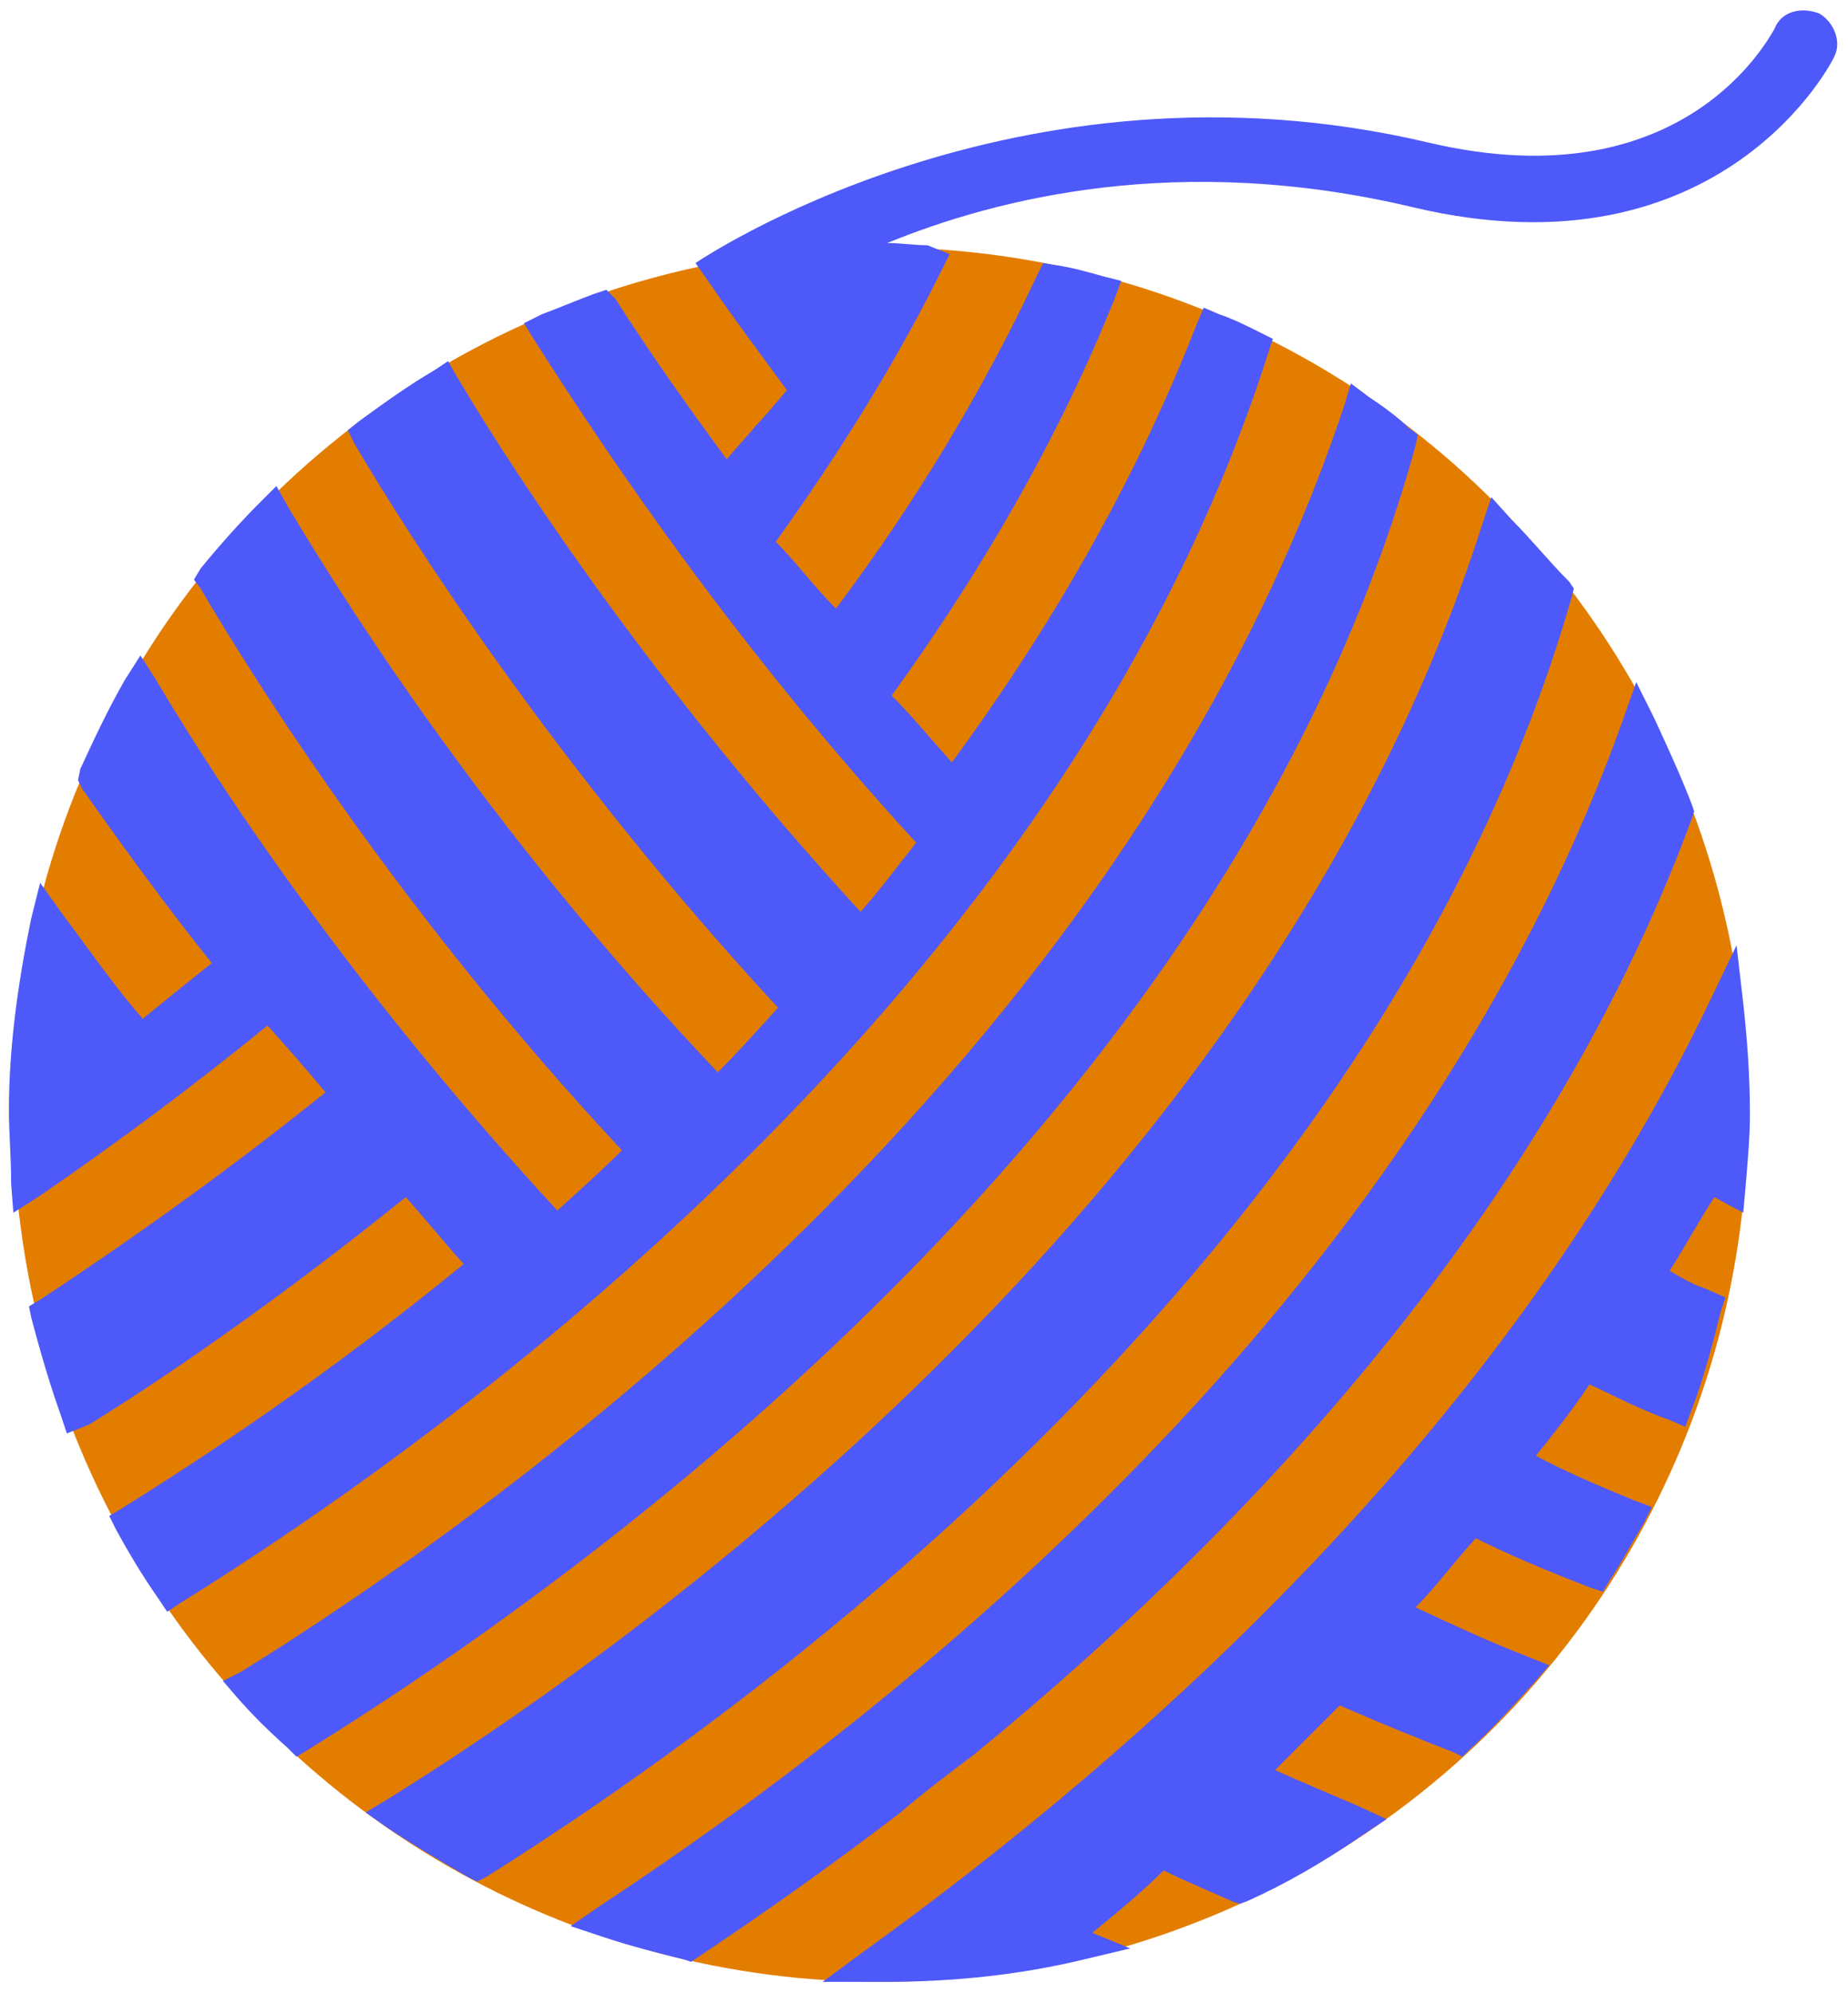 <?xml version="1.0" encoding="utf-8"?>
<!-- Generator: Adobe Illustrator 27.8.1, SVG Export Plug-In . SVG Version: 6.00 Build 0)  -->
<svg version="1.1" id="Layer_2_00000182505248525385358090000014203707396672999314_"
	 xmlns="http://www.w3.org/2000/svg" xmlns:xlink="http://www.w3.org/1999/xlink" x="0px" y="0px" viewBox="0 0 82.9 89.4"
	 style="enable-background:new 0 0 82.9 89.4;" xml:space="preserve">
<style type="text/css">
	.st0{fill:#E37D00;}
	.st1{fill:#4E59F9;}
</style>
<circle class="st0" cx="39.5" cy="50" r="38.9"/>
<g id="Layer_1-2">
	<g>
		<path class="st1" d="M74.2,32.2l-0.8-1.6l-0.6,1.7C63.4,58.6,40,76.9,26.9,85.5l-1.3,0.9l1.5,0.5c1.2,0.4,2.4,0.7,3.6,1L31,88
			l0.3-0.2c3-2,6.1-4.2,9.1-6.5c0.9-0.8,2.9-2.3,2.9-2.3l0.4-0.3c11-9,25.4-23.5,32.2-42l0.1-0.3l-0.1-0.3
			C75.4,34.8,74.8,33.5,74.2,32.2"/>
		<path class="st1" d="M67.8,23.3l-0.9-1l-0.4,1.2c-9.5,29.8-37.5,50-49.1,57.2l-1,0.6l1,0.7c1.2,0.8,2.4,1.5,3.6,2.2l0.4,0.2
			l0.4-0.2c11.8-7.4,40.2-27.8,48.7-57.4l0.1-0.4l-0.2-0.3C69.5,25.2,68.7,24.2,67.8,23.3"/>
		<path class="st1" d="M78.2,54.4l0.1-1.1c0.1-1.2,0.2-2.3,0.2-3.3c0-1.6-0.1-3.2-0.3-5l-0.3-2.6l-1.1,2.3
			c-9.3,19.5-25.8,34-38,42.8l-1.9,1.4l2.8,0c3,0,6-0.3,8.9-1l2.1-0.5L49,86.7c1.1-0.9,2.2-1.8,3.2-2.8c1,0.5,2,0.9,3.1,1.4l0.3,0.1
			l0.3-0.1c1.8-0.8,3.5-1.8,5.1-2.9l1.2-0.8L60.9,81c-1.4-0.6-2.6-1.1-3.7-1.6c1-1,2-2,2.9-2.9c1.6,0.7,3.3,1.4,5.1,2.1l0.4,0.2
			l0.3-0.3c1-0.9,2-2,2.9-3l0.7-0.8l-1-0.4c-1.8-0.7-3.5-1.5-5-2.2c0.9-0.9,1.7-2,2.7-3.1c1.6,0.8,3.3,1.5,5.1,2.2l0.6,0.2l0.3-0.5
			c0.6-0.9,1-1.7,1.5-2.5l0.4-0.8l-0.8-0.3c-1.7-0.7-3.1-1.3-4.4-2c0.8-1,1.6-2,2.4-3.2c1.1,0.5,2.2,1.1,3.6,1.6l0.7,0.3l0.3-0.8
			c0.5-1.3,0.9-2.8,1.3-4.4l0.2-0.6l-0.9-0.4c-0.6-0.2-1.1-0.5-1.6-0.8c0.7-1.1,1.3-2.2,2-3.3L78.2,54.4L78.2,54.4z"/>
		<path class="st1" d="M61.4,17.8l-0.8-0.6l-0.3,1c-9.9,29.7-37.9,49.6-49.5,56.8L10,75.4l0.6,0.7c0.7,0.8,1.4,1.5,2.3,2.3l0.4,0.4
			l0.5-0.3C25.9,71,55.1,50.3,63.5,20l0.1-0.5l-0.4-0.3C62.7,18.7,62,18.2,61.4,17.8"/>
		<path class="st1" d="M81.6,0.6c-0.8-0.3-1.7-0.1-2,0.7c-0.2,0.3-4,7.8-15.5,5.1c-18.6-4.4-32.9,5.4-32.9,5.4l0.7,1
			c1.1,1.6,2.3,3.2,3.4,4.7c-0.6,0.7-1,1.2-1.4,1.6c-0.4,0.5-0.8,0.9-1.3,1.5c-1.7-2.3-3.4-4.7-5-7.2L27.2,13l-0.6,0.2
			c-0.8,0.3-1.5,0.6-2.3,0.9l-0.8,0.4l0.5,0.8c3.5,5.5,9.2,13.9,17.1,22.5c-0.8,1-1.6,2.1-2.5,3.1c-8.9-9.7-15.2-19.1-18.1-24
			l-0.4-0.7l-0.6,0.4c-1.2,0.7-2.3,1.5-3.4,2.3l-0.5,0.4l0.3,0.6c2.4,4.1,9.1,14.6,19,25.3c-0.9,1-1.8,2-2.7,2.9
			C22.5,37.9,16,27.9,12.9,22.7l-0.5-0.9l-0.7,0.7c-0.9,0.9-1.8,1.9-2.7,3L8.7,26L9,26.4c2.4,4.1,9,14.6,18.9,25.2
			c-0.9,0.9-1.9,1.8-2.9,2.7c-8.4-9.1-14.5-17.9-18-23.8l-0.7-1.1l-0.7,1.1c-0.8,1.4-1.4,2.7-2,4L3.5,35l0.2,0.4
			c1.9,2.7,3.8,5.3,5.8,7.8c-1,0.8-2,1.6-3.1,2.5C5.1,44.2,4,42.6,2.8,41l-1-1.4l-0.4,1.6c-0.6,2.9-1,5.8-1,8.6c0,1,0.1,2.1,0.1,3.3
			l0.1,1.3l1.1-0.7c3.5-2.4,7-5,10.3-7.7c0.8,0.9,1.7,1.9,2.6,3c-4.1,3.3-8.4,6.4-12.8,9.3l-0.5,0.3l0.1,0.5
			c0.4,1.5,0.8,2.9,1.3,4.3l0.3,0.9L4,63.9c3.4-2.1,8.5-5.6,14.2-10.2c0.9,1,1.7,2,2.6,3c-6.1,5-11.7,8.7-15.4,11L4.9,68l0.3,0.6
			c0.6,1.1,1.2,2.1,1.9,3.1l0.4,0.6l0.6-0.4c11.6-7.2,39.6-27.1,48.8-56.1l0.2-0.6l-0.6-0.3c-0.6-0.3-1.2-0.6-1.8-0.8L54,13.8
			l-0.3,0.7c-2.6,6.7-6.3,13.3-11,19.7c-0.9-1-1.8-2.1-2.7-3c4.2-5.8,7.6-11.8,10-17.8l0.3-0.8l-0.8-0.2c-0.7-0.2-1.4-0.4-2.1-0.5
			l-0.6-0.1l-0.3,0.6c-2.4,5.1-5.4,10.1-9,14.9c-1-1-1.8-2.1-2.7-3c2.8-3.9,5.3-7.9,7.3-11.9l0.5-1L41.6,11c-0.6,0-1.2-0.1-1.8-0.1
			c4.9-2,13.1-4.1,23.6-1.6c13.9,3.3,18.9-6.7,18.9-6.8C82.6,1.9,82.3,1,81.6,0.6"/>
	</g>
</g>
</svg>
